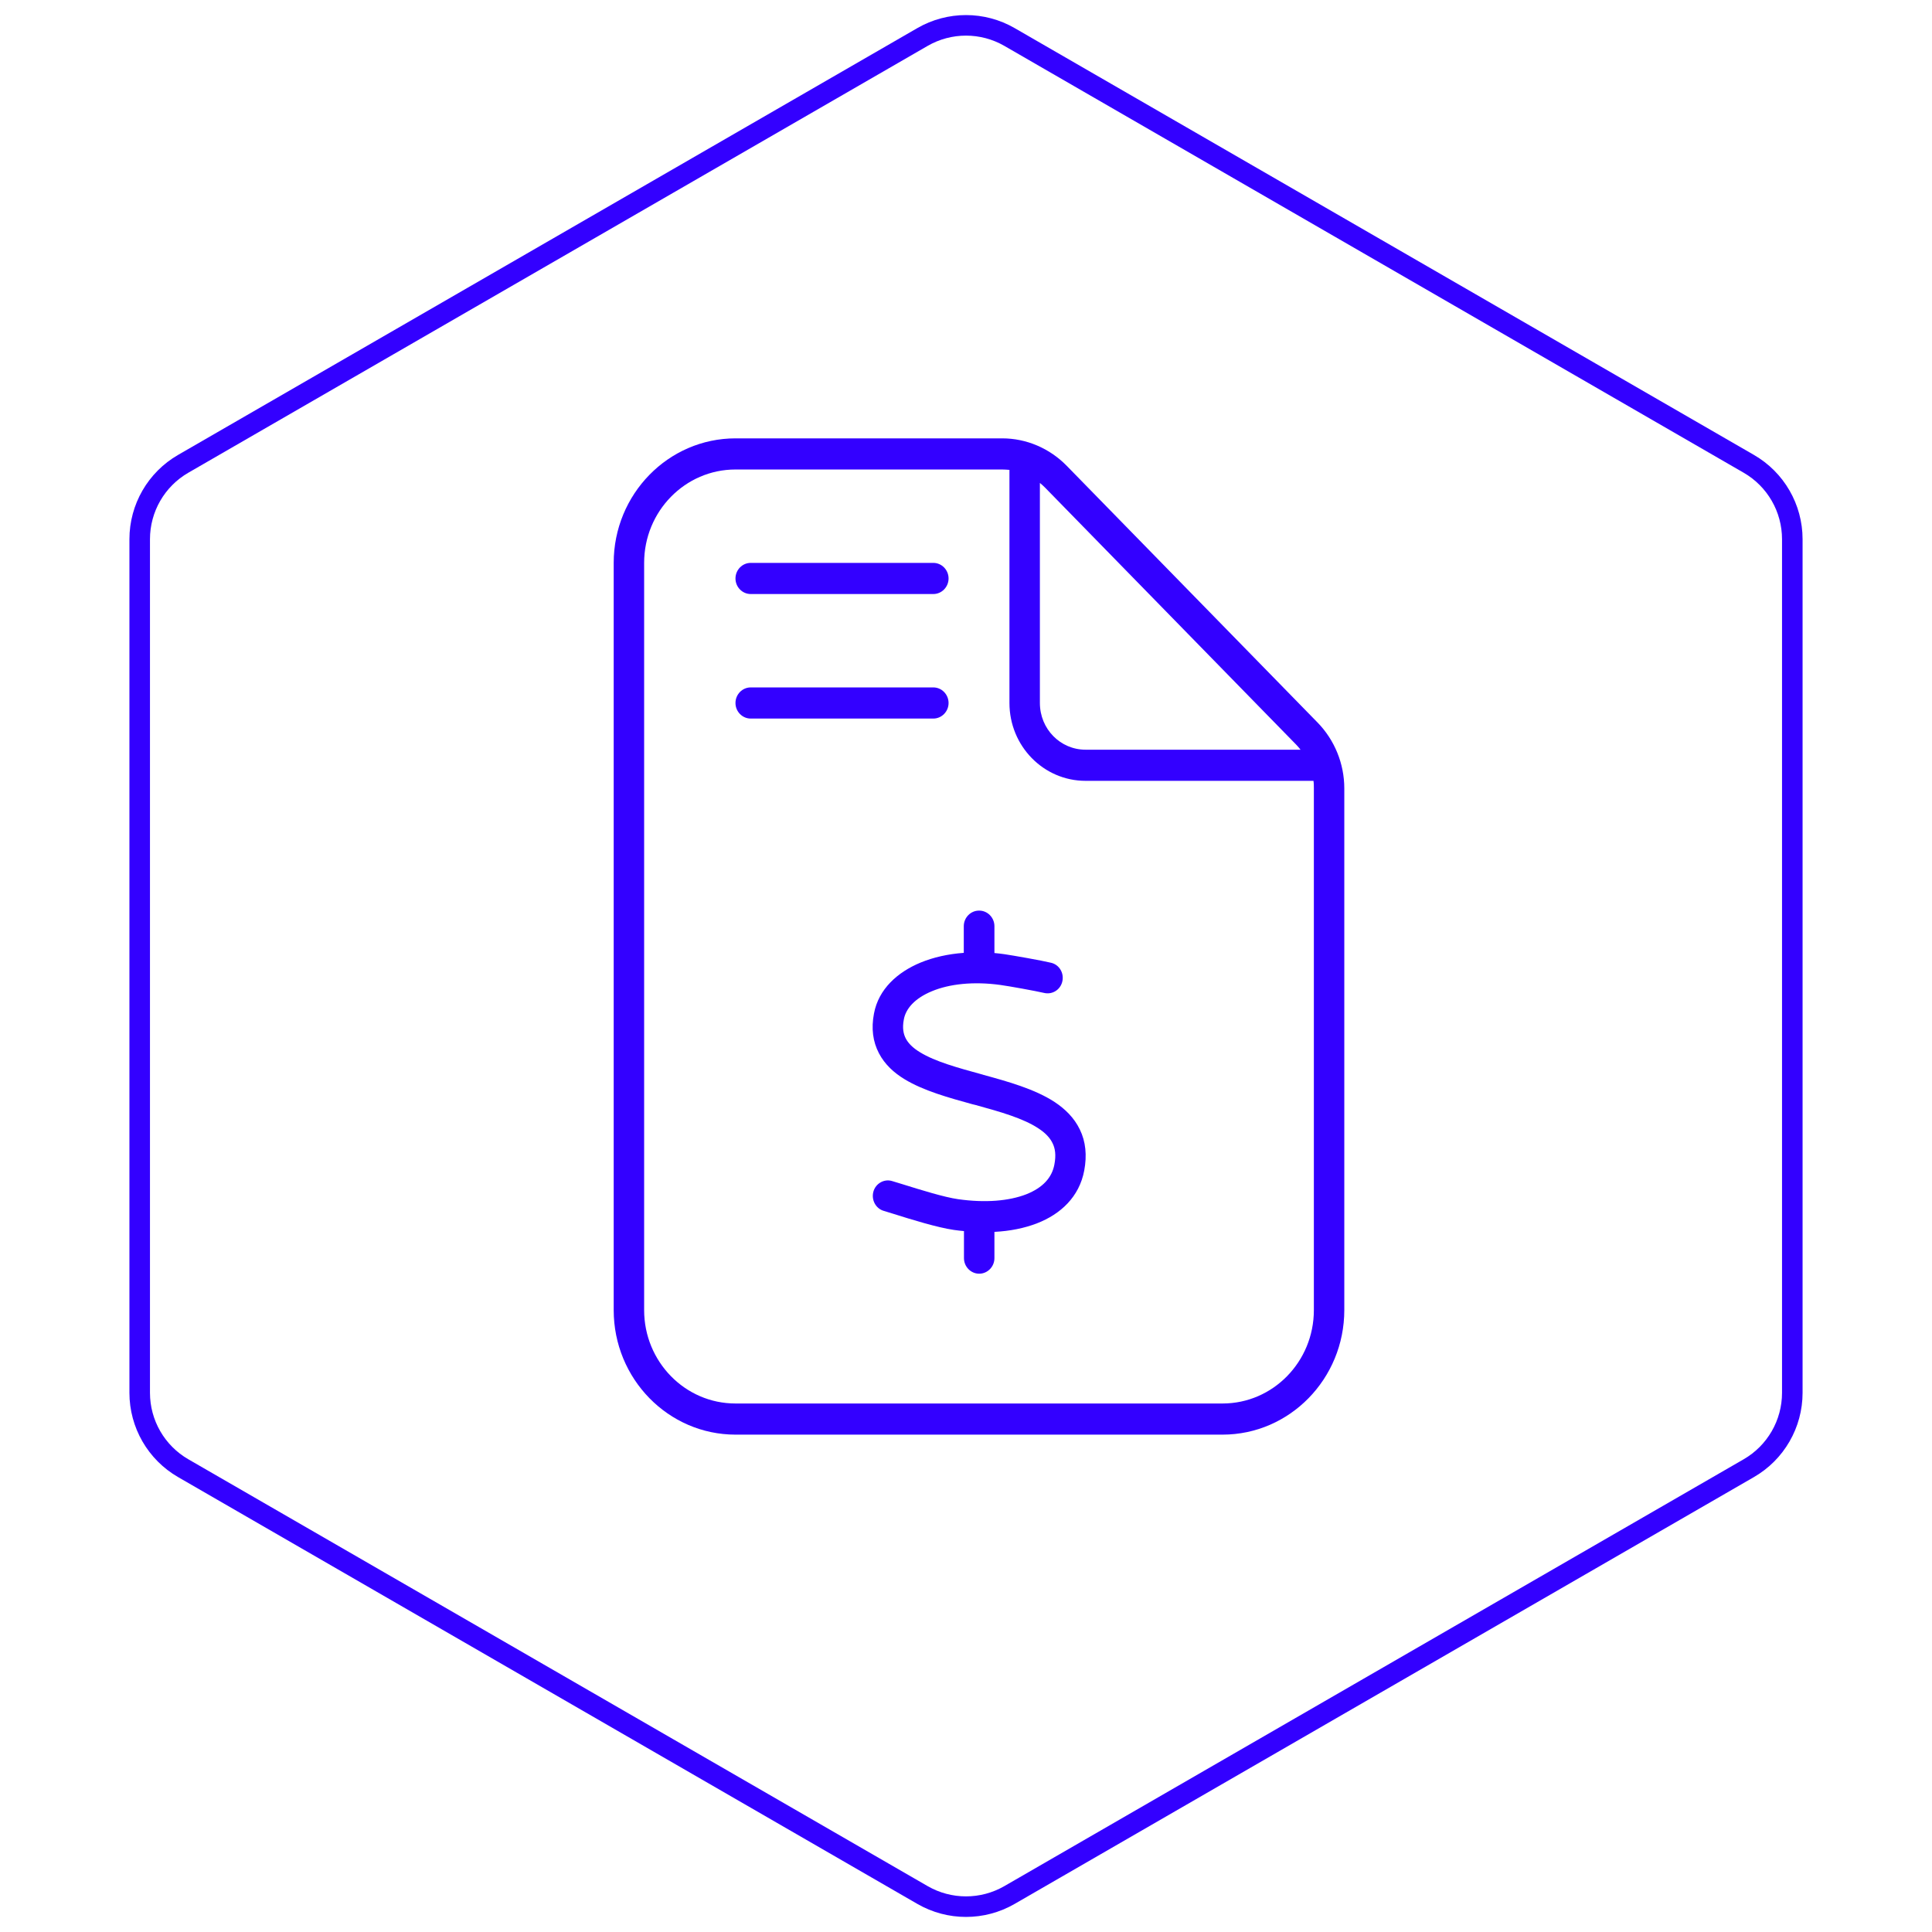 <svg width="94" height="94" viewBox="0 0 94 94" fill="none" xmlns="http://www.w3.org/2000/svg">
<path d="M49.119 1.801L85.085 22.566C86.396 23.322 87.203 24.721 87.203 26.235V67.765C87.203 69.279 86.396 70.678 85.085 71.434L49.119 92.199C47.808 92.956 46.192 92.956 44.881 92.199L8.915 71.434C7.604 70.678 6.797 69.279 6.797 67.765V26.235C6.797 24.721 7.604 23.322 8.915 22.566L44.881 1.801C46.192 1.044 47.808 1.044 49.119 1.801Z" stroke="#3300FF"/>
<path d="M35.784 68.286C33.331 68.286 31.34 66.251 31.34 63.742V27.387C31.34 24.878 33.331 22.843 35.784 22.843H48.753C48.873 22.843 48.993 22.852 49.114 22.862V34.204C49.114 36.296 50.771 37.991 52.817 37.991H63.906C63.925 38.114 63.925 38.237 63.925 38.36V63.742C63.925 66.251 61.935 68.286 59.482 68.286H35.784ZM63.055 36.22C63.138 36.305 63.212 36.391 63.277 36.476H52.817C51.585 36.476 50.595 35.463 50.595 34.204V23.496C50.688 23.572 50.771 23.648 50.845 23.723L63.055 36.22ZM35.784 21.328C32.516 21.328 29.859 24.045 29.859 27.387V63.742C29.859 67.084 32.516 69.801 35.784 69.801H59.482C62.749 69.801 65.406 67.084 65.406 63.742V38.36C65.406 37.157 64.934 36.002 64.101 35.15L51.9 22.663C51.067 21.811 49.938 21.328 48.762 21.328H35.784ZM35.784 28.145C35.784 28.561 36.117 28.902 36.524 28.902H45.411C45.818 28.902 46.152 28.561 46.152 28.145C46.152 27.728 45.818 27.387 45.411 27.387H36.524C36.117 27.387 35.784 27.728 35.784 28.145ZM35.784 34.204C35.784 34.62 36.117 34.961 36.524 34.961H45.411C45.818 34.961 46.152 34.62 46.152 34.204C46.152 33.787 45.818 33.446 45.411 33.446H36.524C36.117 33.446 35.784 33.787 35.784 34.204ZM47.633 44.305C47.225 44.305 46.892 44.646 46.892 45.063V46.36C46.124 46.416 45.411 46.578 44.791 46.833C43.671 47.297 42.745 48.121 42.523 49.313C42.384 50.033 42.467 50.677 42.764 51.245C43.05 51.794 43.504 52.201 44.004 52.504C44.93 53.072 46.179 53.413 47.309 53.725L47.466 53.763C48.706 54.104 49.79 54.416 50.521 54.899C50.873 55.127 51.095 55.373 51.215 55.628C51.336 55.874 51.391 56.196 51.298 56.67C51.178 57.294 50.743 57.787 49.928 58.109C49.095 58.431 47.947 58.535 46.614 58.345C45.948 58.251 44.819 57.9 43.939 57.626C43.745 57.569 43.569 57.512 43.411 57.465C43.023 57.342 42.606 57.578 42.495 57.976C42.384 58.374 42.606 58.8 42.995 58.913C43.125 58.951 43.282 58.999 43.458 59.055C44.328 59.33 45.615 59.728 46.411 59.841C46.577 59.86 46.744 59.889 46.901 59.898V61.214C46.901 61.63 47.235 61.971 47.642 61.971C48.049 61.971 48.383 61.63 48.383 61.214V59.936C49.142 59.898 49.845 59.756 50.456 59.519C51.604 59.074 52.511 58.232 52.752 56.954C52.891 56.215 52.826 55.543 52.539 54.956C52.261 54.379 51.817 53.953 51.317 53.621C50.354 52.987 49.021 52.618 47.846 52.296L47.818 52.286C46.577 51.945 45.504 51.652 44.763 51.197C44.402 50.98 44.189 50.753 44.069 50.525C43.958 50.308 43.893 50.024 43.976 49.597C44.069 49.086 44.495 48.575 45.346 48.225C46.189 47.874 47.355 47.742 48.669 47.922C49.095 47.979 50.391 48.215 50.799 48.31C51.197 48.405 51.595 48.158 51.687 47.751C51.78 47.344 51.539 46.937 51.141 46.843C50.669 46.729 49.318 46.492 48.873 46.426C48.706 46.407 48.54 46.379 48.383 46.369V45.063C48.383 44.646 48.049 44.305 47.642 44.305H47.633Z" fill="#3300FF"/>
</svg>
